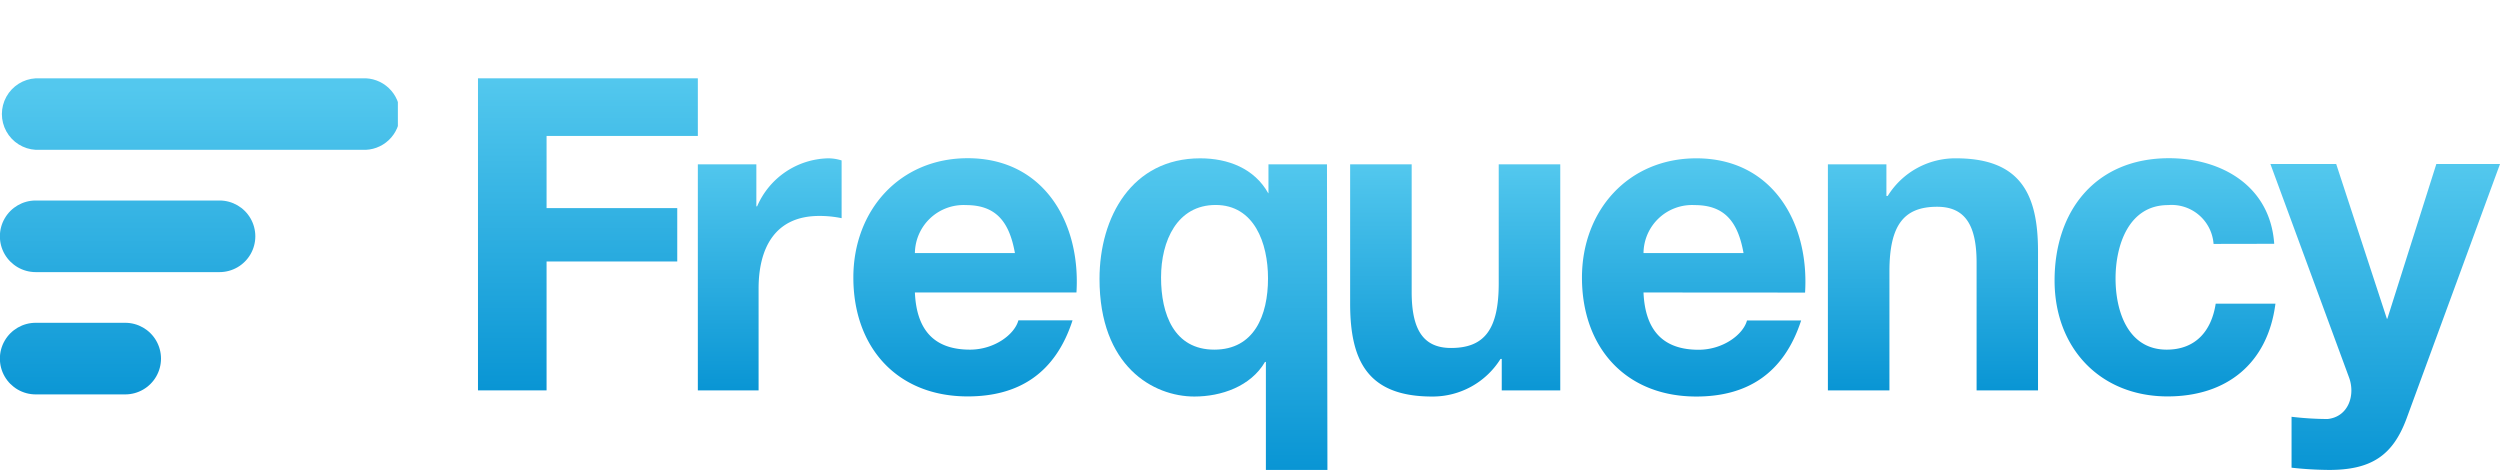 <?xml version="1.0" encoding="utf-8"?>
<svg xmlns="http://www.w3.org/2000/svg" data-name="Layer 1" id="Layer_1" viewBox="0 -7 223.44 42">
  <defs>
    <style>.cls-1{fill:none;}.cls-2{clip-path:url(#clip-path);}.cls-3{fill:url(#linear-gradient);}.cls-4{fill:url(#linear-gradient-2);}.cls-5{fill:url(#linear-gradient-3);}.cls-6{fill:url(#linear-gradient-4);}.cls-7{fill:url(#linear-gradient-5);}.cls-8{fill:url(#linear-gradient-6);}.cls-9{fill:url(#linear-gradient-7);}.cls-10{fill:url(#linear-gradient-8);}.cls-11{fill:url(#linear-gradient-9);}.cls-12{fill:url(#linear-gradient-10);}</style>
    <clipPath id="clip-path" transform="translate(-0.63 -0.75)">
      <path class="cls-1" d="M3.82,22.6a3.2,3.2,0,0,0,0,6.4h8a3.2,3.2,0,0,0,0-6.4Zm0-10.93a3.2,3.2,0,0,0,0,6.4H20.25a3.2,3.2,0,0,0,0-6.4ZM3.82.75a3.2,3.2,0,0,0,0,6.39H33A3.2,3.2,0,1,0,33,.75Z"/>
    </clipPath>
    <linearGradient gradientTransform="matrix(0, 44.84, 44.84, 0, -14582.54, 12967.86)" gradientUnits="userSpaceOnUse" id="linear-gradient" x1="-289.18" x2="-288.55" y1="325.59" y2="325.59">
      <stop offset="0" stop-color="#53c8ee"/>
      <stop offset="1" stop-color="#0995d4"/>
    </linearGradient>
    <linearGradient gradientTransform="matrix(1, 0, 0, 1, 0, 0)" href="#linear-gradient" id="linear-gradient-2" x1="53.15" x2="53.15" y1="0.75" y2="28.64"/>
    <linearGradient gradientTransform="matrix(1, 0, 0, 1, 0, 0)" href="#linear-gradient" id="linear-gradient-3" x1="69.4" x2="69.4" y1="7.9" y2="28.64"/>
    <linearGradient gradientTransform="matrix(1, 0, 0, 1, 0, 0)" href="#linear-gradient" id="linear-gradient-4" x1="86.89" x2="86.89" y1="7.9" y2="29.19"/>
    <linearGradient gradientTransform="matrix(1, 0, 0, 1, 0, 0)" href="#linear-gradient" id="linear-gradient-5" x1="109.08" x2="109.08" y1="7.9" y2="35.75"/>
    <linearGradient gradientTransform="matrix(1, 0, 0, 1, 0, 0)" href="#linear-gradient" id="linear-gradient-6" x1="130.69" x2="130.69" y1="8.44" y2="29.19"/>
    <linearGradient gradientTransform="matrix(1, 0, 0, 1, 0, 0)" href="#linear-gradient" id="linear-gradient-7" x1="152.01" x2="152.01" y1="7.9" y2="29.19"/>
    <linearGradient gradientTransform="matrix(1, 0, 0, 1, 0, 0)" href="#linear-gradient" id="linear-gradient-8" x1="173.37" x2="173.37" y1="7.9" y2="28.64"/>
    <linearGradient gradientTransform="matrix(1, 0, 0, 1, 0, 0)" href="#linear-gradient" id="linear-gradient-9" x1="194.09" x2="194.09" y1="7.9" y2="29.19"/>
    <linearGradient gradientTransform="matrix(1, 0, 0, 1, 0, 0)" href="#linear-gradient" id="linear-gradient-10" x1="213.79" x2="213.79" y1="8.44" y2="35.75"/>
  </defs>
  <g class="cls-2">
    <rect class="cls-3" height="28.25" width="35.56"/>
  </g>
  <path class="cls-4" d="M43.35.75H63V5.9H49.48v6.45H61.16v4.77H49.48V28.64H43.35Z" transform="translate(-0.63 -0.75)"/>
  <path class="cls-5" d="M63,8.44h5.23v3.75h.07A7.08,7.08,0,0,1,74.65,7.9a4,4,0,0,1,1.2.19v5.16a9.64,9.64,0,0,0-2-.2c-4,0-5.42,2.93-5.42,6.49v9.1H63Z" transform="translate(-0.63 -0.75)"/>
  <path class="cls-6" d="M82.4,19.89C82.55,23.4,84.26,25,87.32,25c2.2,0,4-1.37,4.33-2.62h4.84c-1.54,4.76-4.84,6.8-9.37,6.8-6.31,0-10.22-4.38-10.22-10.63,0-6,4.14-10.66,10.22-10.66,6.82,0,10.11,5.78,9.72,12Zm8.94-3.52c-.5-2.81-1.7-4.29-4.37-4.29a4.35,4.35,0,0,0-4.57,4.29Z" transform="translate(-0.63 -0.75)"/>
  <path class="cls-7" d="M119.27,35.75h-5.5V26.1h-.08c-1.28,2.19-3.91,3.09-6.31,3.09-3.68,0-8.48-2.7-8.48-10.51,0-5.55,2.91-10.78,9-10.78,2.48,0,4.84.9,6.08,3.12H114V8.44h5.23ZM109.16,25c3.56,0,4.8-3.05,4.8-6.37,0-3.17-1.24-6.56-4.68-6.56s-4.88,3.2-4.88,6.48S105.56,25,109.16,25Z" transform="translate(-0.63 -0.75)"/>
  <path class="cls-8" d="M140.08,28.64h-5.23V25.83h-.11a7.15,7.15,0,0,1-6.12,3.36c-5.85,0-7.32-3.32-7.32-8.32V8.44h5.5V19.85c0,3.32,1,5,3.52,5,3,0,4.26-1.68,4.26-5.78V8.44h5.5Z" transform="translate(-0.63 -0.75)"/>
  <path class="cls-9" d="M147.52,19.89c.15,3.51,1.86,5.12,4.92,5.12,2.2,0,4-1.37,4.33-2.62h4.84c-1.55,4.76-4.84,6.8-9.37,6.8-6.31,0-10.22-4.38-10.22-10.63,0-6,4.14-10.66,10.22-10.66,6.82,0,10.11,5.78,9.72,12Zm8.94-3.52c-.5-2.81-1.7-4.29-4.37-4.29a4.34,4.34,0,0,0-4.57,4.29Z" transform="translate(-0.63 -0.75)"/>
  <path class="cls-10" d="M164,8.44h5.23v2.82h.12a7.1,7.1,0,0,1,6.11-3.36c5.85,0,7.32,3.32,7.32,8.32V28.64h-5.49V17.23c0-3.32-1-5-3.53-5-3,0-4.26,1.68-4.26,5.78V28.64H164Z" transform="translate(-0.63 -0.75)"/>
  <path class="cls-11" d="M198.47,15.55a3.76,3.76,0,0,0-4.07-3.47c-3.52,0-4.69,3.59-4.69,6.56S190.84,25,194.28,25c2.56,0,4-1.64,4.38-4.11H204c-.69,5.36-4.37,8.29-9.64,8.29-6,0-10.1-4.3-10.1-10.36,0-6.28,3.71-10.93,10.22-10.93,4.72,0,9.06,2.5,9.41,7.65Z" transform="translate(-0.63 -0.75)"/>
  <path class="cls-12" d="M215.71,31.18c-1.21,3.24-3.1,4.57-6.9,4.57a31.89,31.89,0,0,1-3.37-.2V31a28.4,28.4,0,0,0,3.22.2c1.89-.2,2.52-2.19,1.89-3.79l-7-19h5.88l4.53,13.83H214l4.38-13.83h5.69Z" transform="translate(-0.63 -0.75)"/>
</svg>